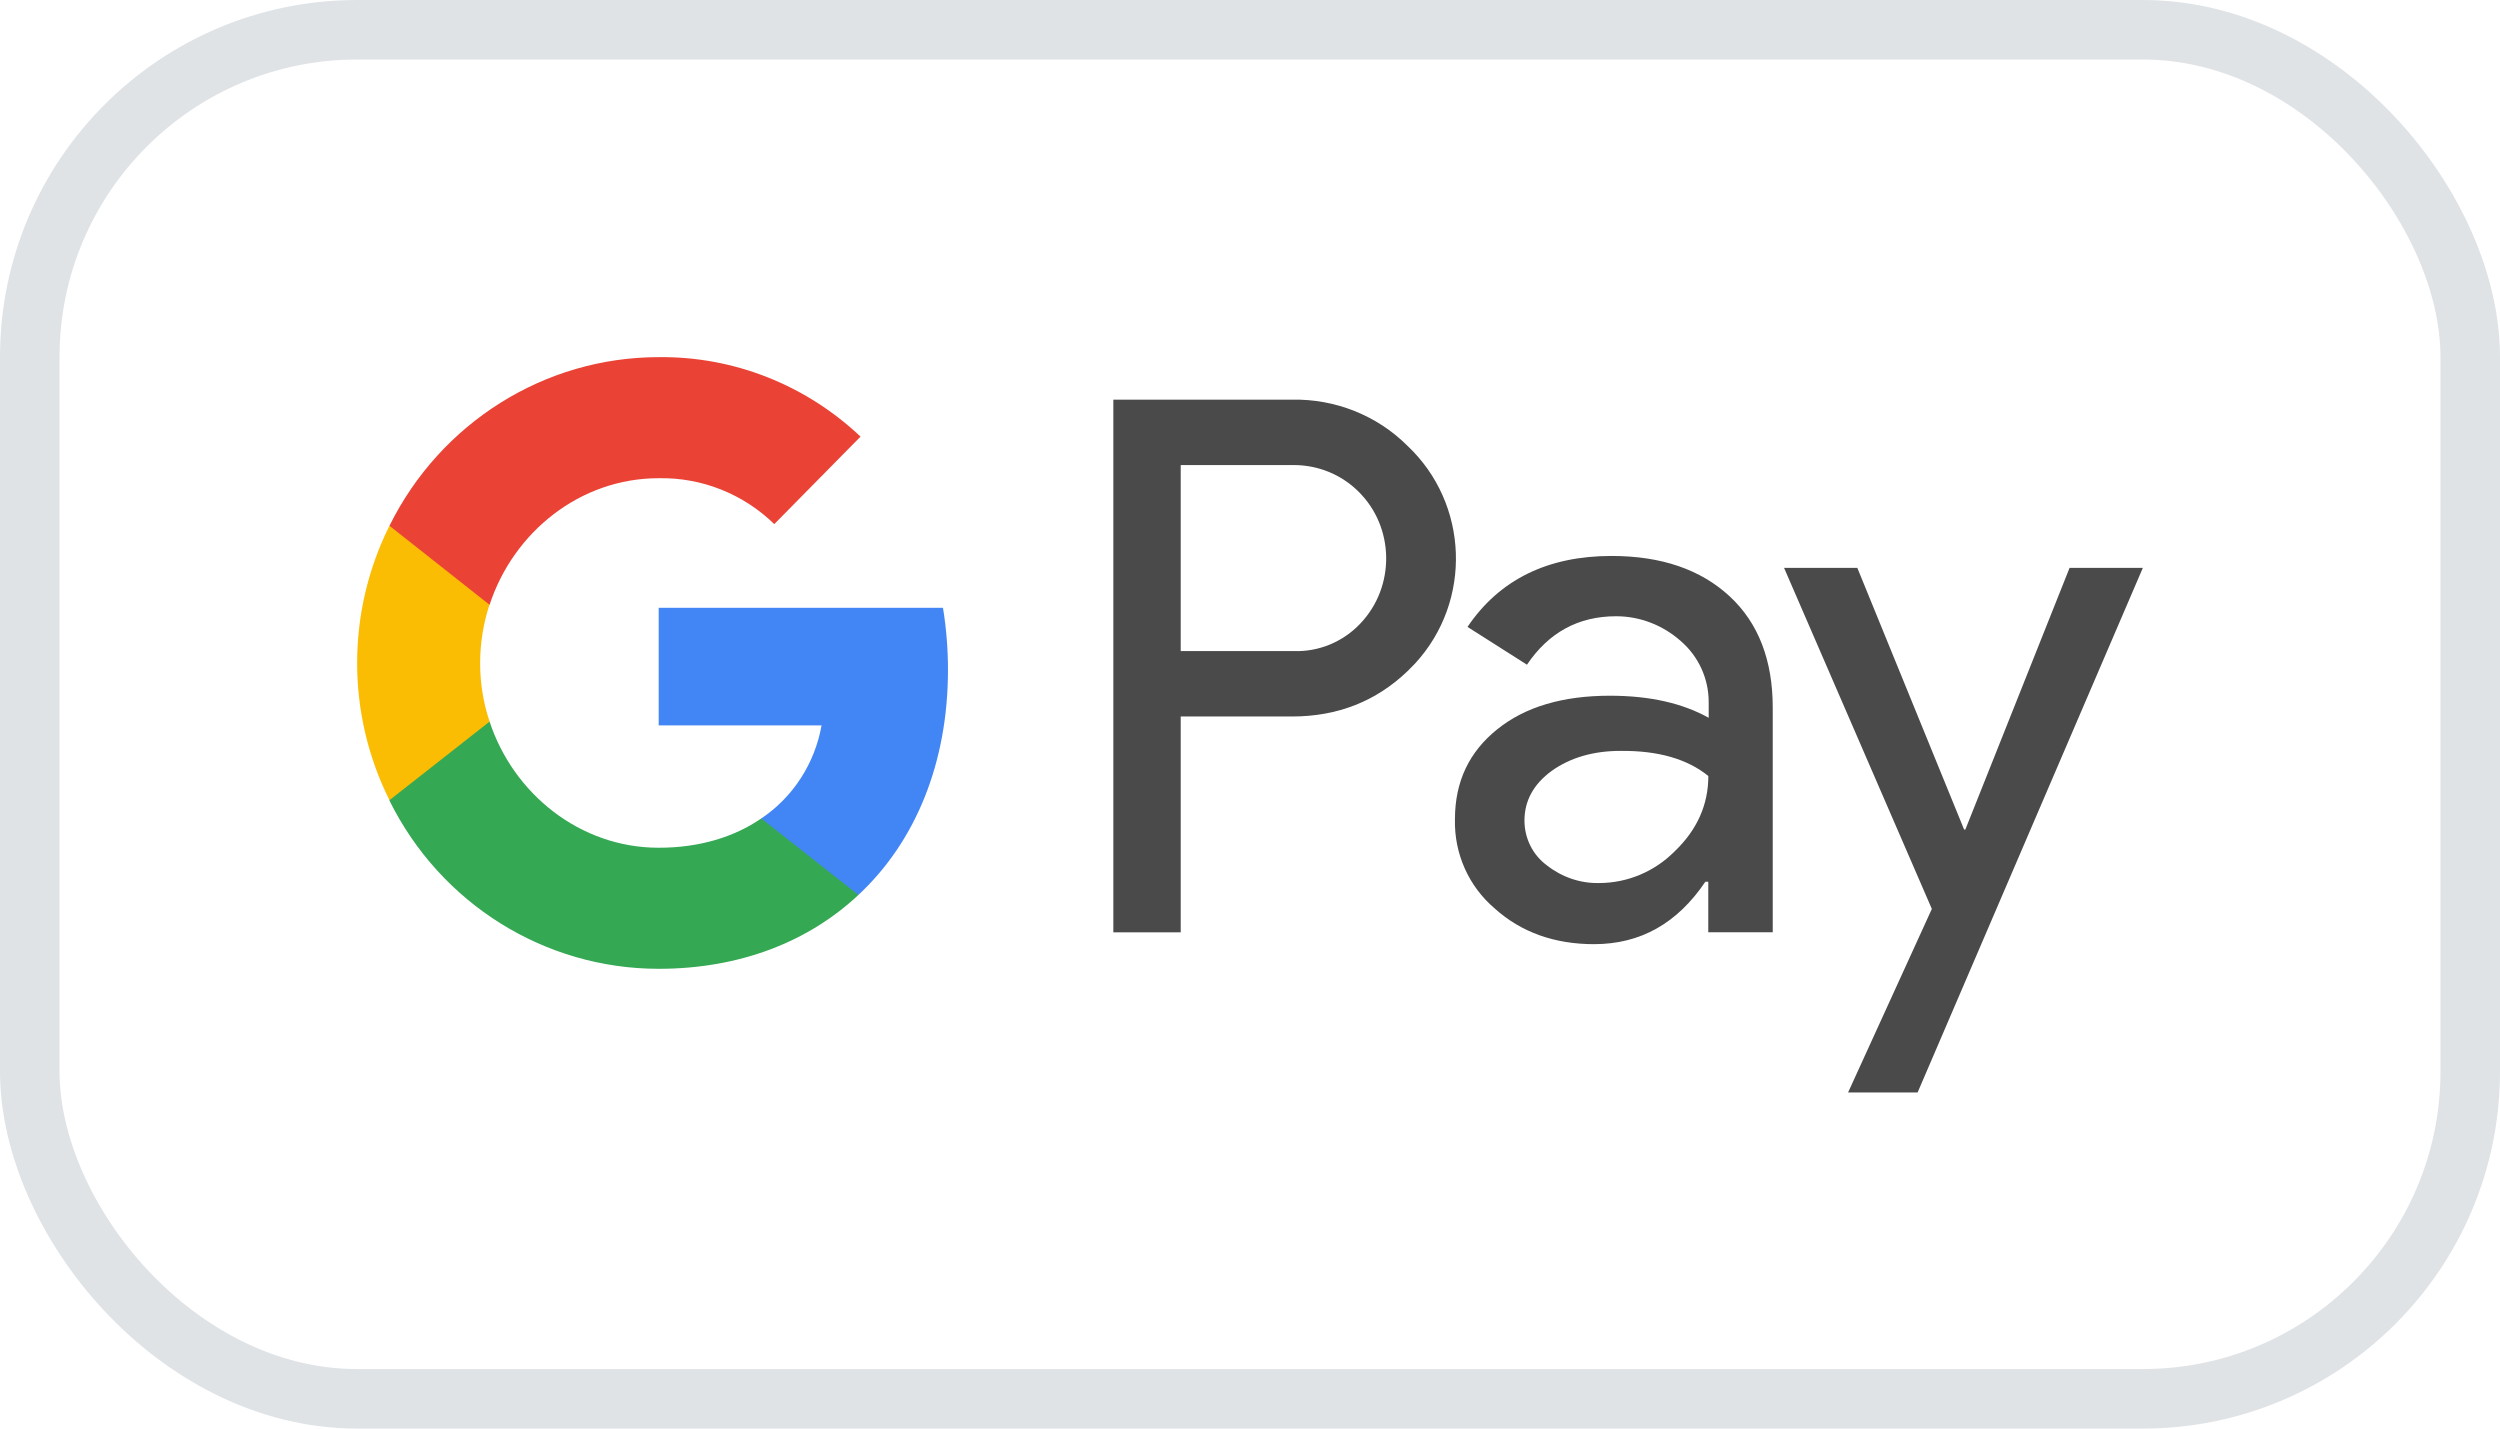 <svg width="42" height="24" viewBox="0 0 42 24" fill="none" xmlns="http://www.w3.org/2000/svg">
<rect x="0.5" y="0.5" width="41" height="23" rx="5.5" stroke="#DFE3E6"/>
<path fill-rule="evenodd" clip-rule="evenodd" d="M19.836 15.663V12.037H21.707C22.474 12.037 23.121 11.78 23.648 11.274L23.775 11.145C24.739 10.096 24.675 8.462 23.648 7.492C23.135 6.978 22.431 6.7 21.707 6.714H18.704V15.663H19.836ZM19.836 10.938V7.813H21.735C22.143 7.813 22.53 7.97 22.819 8.255C23.431 8.855 23.445 9.854 22.854 10.475C22.566 10.781 22.158 10.953 21.735 10.938H19.836Z" fill="#4A4A4A"/>
<path fill-rule="evenodd" clip-rule="evenodd" d="M29.058 10.018C28.572 9.568 27.911 9.34 27.074 9.34C25.998 9.34 25.189 9.74 24.654 10.532L25.653 11.167C26.019 10.624 26.518 10.353 27.151 10.353C27.552 10.353 27.939 10.503 28.242 10.774C28.537 11.031 28.706 11.402 28.706 11.795V12.059C28.27 11.816 27.721 11.688 27.046 11.688C26.258 11.688 25.625 11.873 25.154 12.252C24.683 12.63 24.443 13.129 24.443 13.764C24.429 14.342 24.675 14.892 25.112 15.263C25.555 15.662 26.117 15.862 26.779 15.862C27.559 15.862 28.178 15.513 28.65 14.813H28.699V15.662H29.782V11.887C29.782 11.095 29.543 10.467 29.058 10.018ZM25.984 14.535C25.752 14.364 25.611 14.085 25.611 13.786C25.611 13.45 25.766 13.172 26.068 12.951C26.378 12.73 26.765 12.615 27.222 12.615C27.855 12.608 28.348 12.751 28.7 13.037C28.7 13.522 28.509 13.943 28.137 14.3C27.799 14.642 27.342 14.835 26.863 14.835C26.547 14.842 26.237 14.735 25.984 14.535Z" fill="#4A4A4A"/>
<path d="M32.216 18.353L36 9.54H34.769L33.018 13.936H32.997L31.203 9.54H29.972L32.455 15.27L31.048 18.353H32.216Z" fill="#4A4A4A"/>
<path d="M15.926 11.252C15.926 10.903 15.898 10.553 15.842 10.211H11.066V12.187H13.802C13.69 12.822 13.324 13.393 12.789 13.75V15.035H14.421C15.378 14.143 15.926 12.822 15.926 11.252Z" fill="#4285F4"/>
<path d="M11.066 16.276C12.431 16.276 13.584 15.82 14.421 15.035L12.789 13.75C12.332 14.064 11.748 14.242 11.066 14.242C9.744 14.242 8.625 13.336 8.225 12.123H6.543V13.45C7.402 15.184 9.153 16.276 11.066 16.276Z" fill="#34A853"/>
<path d="M8.225 12.123C8.013 11.488 8.014 10.796 8.225 10.153V8.833H6.543C5.819 10.282 5.819 11.995 6.543 13.443L8.225 12.123Z" fill="#FBBC04"/>
<path d="M11.066 8.034C11.791 8.02 12.487 8.298 13.008 8.805L14.457 7.335C13.535 6.464 12.325 5.986 11.066 6C9.153 6 7.402 7.099 6.543 8.833L8.225 10.161C8.625 8.94 9.744 8.034 11.066 8.034Z" fill="#EA4335"/>
</svg>
